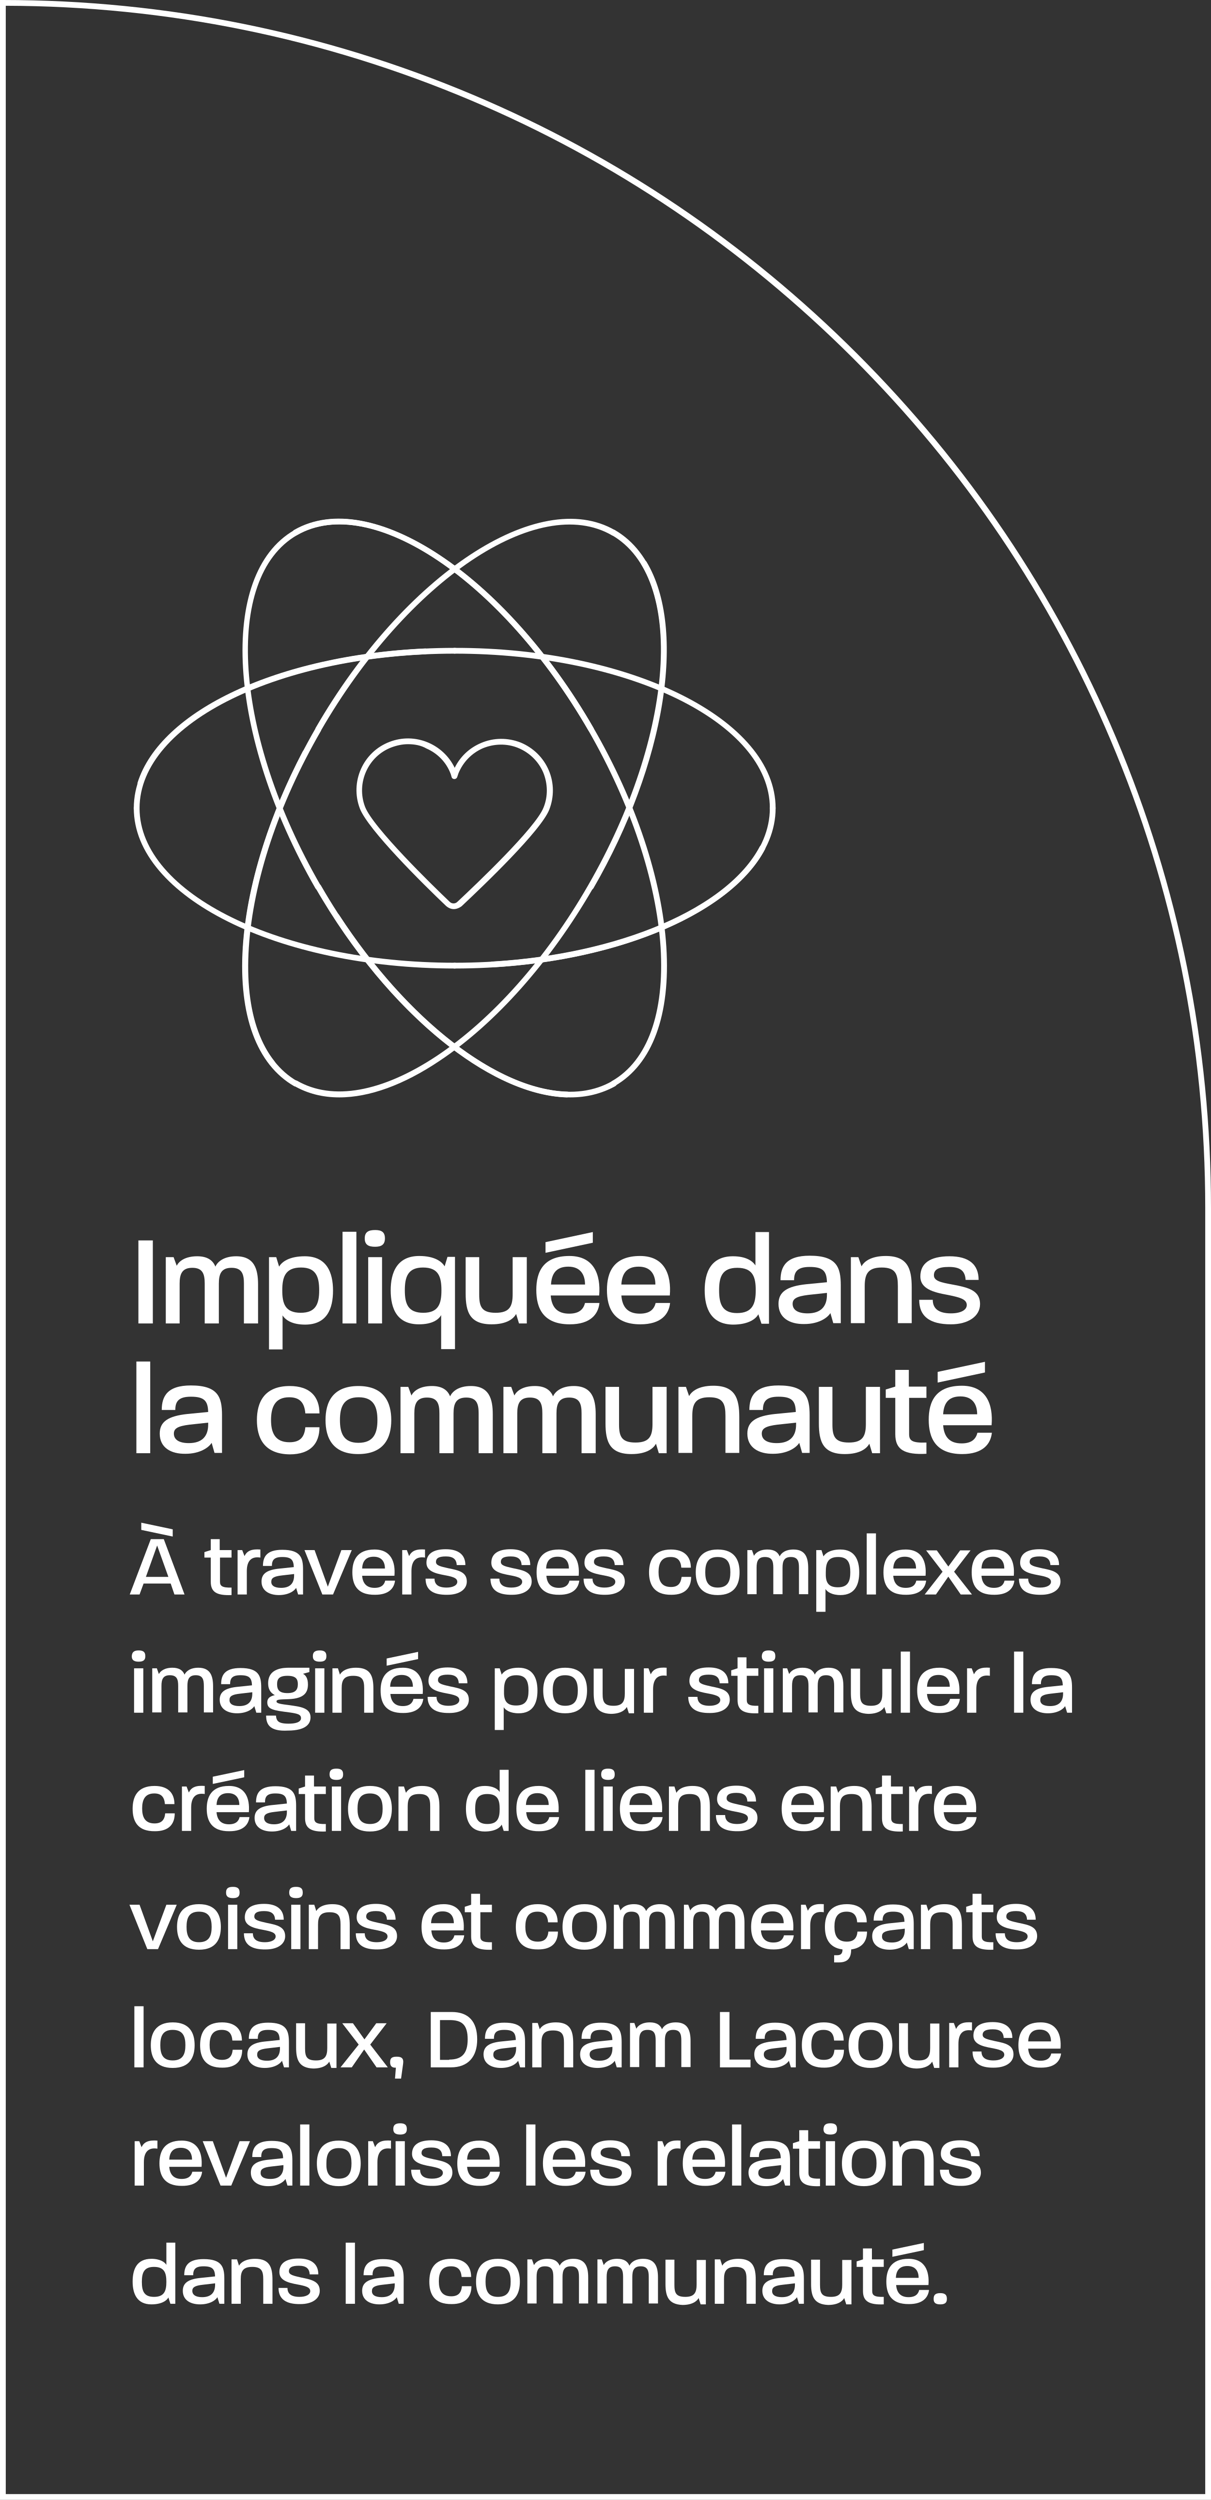 <svg xmlns="http://www.w3.org/2000/svg" xmlns:xlink="http://www.w3.org/1999/xlink" version="1.1" id="Layer_1" x="0px" y="0px" viewBox="0 0 420 867" style="enable-background:new 0 0 420 867;" xml:space="preserve"><rect x="0" y="0" width="420" height="867" fill="#333333" stroke="none"/> <style type="text/css"> .st0{fill:none;} .st1{fill:#FFFFFF;} .st2{enable-background:new ;} .st3{clip-path:url(#SVGID_00000134928288409206365910000008203772718895691399_);} </style> <g transform="translate(-1360 -3731)"> <g transform="translate(1360 3731)"> <g> <path class="st0" d="M0,0L0,0c232,0,420,188,420,420v447l0,0H0l0,0V0L0,0z"></path> </g> <g> <path class="st1" d="M420,867H0V0h1c56.6,0,111.4,11.1,163.1,32.9C214,54,258.8,84.2,297.3,122.7c38.5,38.5,68.7,83.3,89.8,133.2 C408.9,307.6,420,362.4,420,419V867z M2,865h416V419c0-56.3-11-110.9-32.8-162.3c-21-49.7-51.1-94.3-89.4-132.5 S213,55.8,163.3,34.8C112.2,13.2,57.9,2.1,2,2V865z"></path> </g> </g> <g class="st2"> <path class="st1" d="M1408,4161.2h5v28.8h-5V4161.2z"></path> <path class="st1" d="M1417.6,4167h2.6l1.1,3c0.7-1.5,2.8-3.3,7.1-3.3c3.4,0,5.4,1.3,6.3,3.6c0.7-1.6,2.8-3.6,7.2-3.6 c6.3,0,7.6,4.4,7.6,9.8v13.5h-4.9v-13.8c0-3.2-0.6-5.5-4.3-5.5c-3.6,0-4.4,2.2-4.4,5.5v13.8h-4.9v-13.8c0-3.2-0.6-5.5-4.3-5.5 c-3.6,0-4.4,2.2-4.4,5.5v13.8h-4.8V4167z"></path> <path class="st1" d="M1453.2,4167h2.6l1,3.3c0.9-1.6,3.4-3.6,8.9-3.6c7.6,0,9.8,5.6,9.8,11.9s-2.1,11.8-9.7,11.8 c-4.5,0-6.8-1.6-7.8-3.2v11.8h-4.7V4167z M1464.3,4186.3c5.3,0,6.4-3.2,6.4-7.8c0-4.7-1.1-7.9-6.3-7.9c-5.4,0-6.5,3.2-6.5,7.9 C1457.9,4183,1458.8,4186.3,1464.3,4186.3z"></path> <path class="st1" d="M1478.8,4158.2h4.8v31.8h-4.8V4158.2z"></path> <path class="st1" d="M1490.1,4157.6c2.1,0,3.4,0.6,3.4,2.9c0,2.3-1.4,2.9-3.4,2.9c-2.2,0-3.6-0.6-3.6-2.9 C1486.5,4158.2,1487.9,4157.6,1490.1,4157.6z M1487.7,4167h4.8v23h-4.8V4167z"></path> <path class="st1" d="M1505.3,4190.3c-7.6,0-9.8-5.4-9.8-11.8c0-6.3,2.3-11.9,9.9-11.9c5.4,0,7.9,2,8.8,3.6l1-3.3h2.6v32h-4.8 v-11.8C1512.1,4188.7,1509.9,4190.3,1505.3,4190.3z M1506.8,4186.3c5.4,0,6.3-3.3,6.3-7.8c0-4.7-1-7.9-6.4-7.9 c-5.2,0-6.3,3.2-6.3,7.9C1500.4,4183.2,1501.5,4186.3,1506.8,4186.3z"></path> <path class="st1" d="M1521.5,4179.6V4167h4.7v13c0,4.1,0.8,6.3,5.7,6.3c4.9,0,5.9-2.3,5.9-6.5V4167h4.9v23h-2.7l-1-3.3 c-0.9,1.7-3.3,3.6-8.5,3.6C1523,4190.3,1521.5,4186.1,1521.5,4179.6z"></path> <path class="st1" d="M1546,4178.4c0-6.2,2.3-11.8,11.5-11.8c8.5,0,10.9,6.5,10.3,13.7H1551c0.3,4,2.2,6.3,6.4,6.3 c3.8,0,5-1.8,5.5-3.7h5c-0.4,3.9-3.1,7.4-10.3,7.4C1548.3,4190.3,1546,4184.6,1546,4178.4z M1549.2,4161.8l16.4-3.5v3.7l-16.4,3.5 V4161.8z M1562.9,4176.5L1562.9,4176.5c0-3.2-1.4-6.2-5.8-6.2c-4.5,0-5.8,2.8-6,6.2H1562.9z"></path> <path class="st1" d="M1570.5,4178.4c0-6.2,2.3-11.8,11.5-11.8c8.5,0,10.9,6.5,10.3,13.7h-16.8c0.3,4,2.2,6.3,6.4,6.3 c3.8,0,5-1.8,5.5-3.7h5c-0.4,3.9-3.1,7.4-10.3,7.4C1572.8,4190.3,1570.5,4184.6,1570.5,4178.4z M1587.3,4176.5L1587.3,4176.5 c0-3.2-1.4-6.2-5.8-6.2c-4.5,0-5.8,2.8-6,6.2H1587.3z"></path> <path class="st1" d="M1604.4,4178.5c0-6.3,2.2-11.8,9.8-11.8c4.5,0,6.8,1.6,7.8,3.2v-11.6h4.7v31.8h-2.6l-1.1-3.3 c-0.8,1.6-3.4,3.6-8.8,3.6C1606.6,4190.3,1604.4,4184.8,1604.4,4178.5z M1615.6,4186.4c5.4,0,6.5-3.2,6.5-7.9 c0-4.5-0.9-7.8-6.4-7.8c-5.3,0-6.3,3.2-6.3,7.8S1610.4,4186.4,1615.6,4186.4z"></path> <path class="st1" d="M1630,4183.2c0-4.2,3-6.1,9.6-6.8l7.2-0.7c-0.1-3.8-1.3-5.3-6-5.3c-4.3,0-5.4,1.7-5.4,4.6l-4.7,0 c0-4.8,2-8.5,10.1-8.5c9.4,0,10.8,4,10.8,10.3v13.1h-2.6l-1-3.5c-1.1,1.8-4.3,3.8-9,3.8C1633.9,4190.3,1630,4188.1,1630,4183.2z M1640.1,4186.5c4.6,0,6.7-2.4,6.7-6.4v-0.7l-6.5,0.7c-4,0.5-5.4,1.3-5.4,3.1C1634.9,4185.3,1636.7,4186.5,1640.1,4186.5z"></path> <path class="st1" d="M1655.1,4167h2.6l1.1,3.2c0.8-1.6,3.2-3.6,8.4-3.6c7.6,0,9,4.4,9,10.9v12.4h-4.8v-12.8c0-4.1-0.7-6.5-5.6-6.5 s-5.9,2.4-5.9,6.5v12.8h-4.8V4167z"></path> <path class="st1" d="M1678.8,4181.8h4.7c0,3.1,2.1,4.7,6.3,4.7c3.3,0,5.5-1.1,5.5-2.9c0-2.1-2.7-2.7-6.6-3.5 c-5-0.9-9.5-2.1-9.5-6.4c0-4.5,3.3-7,10.1-7c6.7,0,10.1,2.8,10.1,8.2h-4.5c-0.2-3.2-1.9-4.5-5.8-4.5c-3.8,0-5.2,1-5.2,2.9 c0,2,2.6,2.5,6.4,3.2c5.3,1,9.6,1.9,9.6,6.8c0,4.2-4.1,7-10.1,7C1682.4,4190.3,1678.8,4187.5,1678.8,4181.8z"></path> </g> <g class="st2"> <path class="st1" d="M1407.3,4203.2h4.8v31.8h-4.8V4203.2z"></path> <path class="st1" d="M1415.4,4228.2c0-4.2,3-6.1,9.6-6.8l7.2-0.7c-0.1-3.8-1.3-5.3-6-5.3c-4.3,0-5.4,1.7-5.4,4.6l-4.7,0 c0-4.8,2-8.5,10.1-8.5c9.4,0,10.8,4,10.8,10.3v13.1h-2.6l-1-3.5c-1.1,1.8-4.3,3.8-9,3.8 C1419.3,4235.3,1415.4,4233.1,1415.4,4228.2z M1425.5,4231.5c4.6,0,6.7-2.4,6.7-6.4v-0.7l-6.5,0.7c-4,0.5-5.4,1.3-5.4,3.1 C1420.3,4230.3,1422.1,4231.5,1425.5,4231.5z"></path> <path class="st1" d="M1449.1,4223.5c0-6.1,2.5-11.8,11.4-11.8c7,0,10.3,3.7,10.3,9.5h-4.9c-0.3-3.6-1.8-5.6-5.6-5.6 c-4.9,0-6.3,3.4-6.3,7.9c0,4.4,1.4,7.7,6.4,7.7c3.8,0,5.2-1.9,5.5-5.2h4.9c0,5.7-3.2,9.4-10.3,9.4 C1451.5,4235.3,1449.1,4229.6,1449.1,4223.5z"></path> <path class="st1" d="M1472.9,4223.5c0-6.1,2.4-11.8,11.4-11.8c9,0,11.4,5.8,11.4,11.8c0,6.2-2.5,11.8-11.5,11.8 C1475.3,4235.3,1472.9,4229.6,1472.9,4223.5z M1484.3,4231.4c5.4,0,6.6-3.5,6.6-7.9c0-4.3-1.1-7.9-6.5-7.9c-5.4,0-6.5,3.6-6.5,7.9 C1477.9,4227.8,1479,4231.4,1484.3,4231.4z"></path> <path class="st1" d="M1499,4212h2.6l1.1,3c0.7-1.5,2.8-3.3,7.1-3.3c3.4,0,5.4,1.3,6.3,3.6c0.7-1.6,2.8-3.6,7.2-3.6 c6.3,0,7.6,4.4,7.6,9.8v13.5h-4.9v-13.8c0-3.2-0.6-5.5-4.3-5.5c-3.6,0-4.4,2.2-4.4,5.5v13.8h-4.9v-13.8c0-3.2-0.6-5.5-4.3-5.5 c-3.6,0-4.4,2.2-4.4,5.5v13.8h-4.8V4212z"></path> <path class="st1" d="M1534.7,4212h2.6l1.1,3c0.7-1.5,2.8-3.3,7.1-3.3c3.4,0,5.4,1.3,6.3,3.6c0.7-1.6,2.8-3.6,7.2-3.6 c6.3,0,7.6,4.4,7.6,9.8v13.5h-4.9v-13.8c0-3.2-0.6-5.5-4.3-5.5c-3.6,0-4.4,2.2-4.4,5.5v13.8h-4.9v-13.8c0-3.2-0.6-5.5-4.3-5.5 c-3.6,0-4.4,2.2-4.4,5.5v13.8h-4.8V4212z"></path> <path class="st1" d="M1570,4224.6V4212h4.7v13c0,4.1,0.8,6.3,5.7,6.3c4.9,0,5.9-2.3,5.9-6.5V4212h4.9v23h-2.7l-1-3.3 c-0.9,1.7-3.3,3.6-8.5,3.6C1571.5,4235.3,1570,4231.1,1570,4224.6z"></path> <path class="st1" d="M1595.3,4212h2.6l1.1,3.2c0.8-1.6,3.2-3.6,8.4-3.6c7.6,0,9,4.4,9,10.9v12.4h-4.8v-12.8c0-4.1-0.7-6.5-5.6-6.5 c-4.9,0-5.9,2.4-5.9,6.5v12.8h-4.8V4212z"></path> <path class="st1" d="M1619.2,4228.2c0-4.2,3-6.1,9.6-6.8l7.2-0.7c-0.1-3.8-1.3-5.3-6-5.3c-4.3,0-5.4,1.7-5.4,4.6l-4.7,0 c0-4.8,2-8.5,10.1-8.5c9.4,0,10.8,4,10.8,10.3v13.1h-2.6l-1-3.5c-1.1,1.8-4.3,3.8-9,3.8 C1623.2,4235.3,1619.2,4233.1,1619.2,4228.2z M1629.4,4231.5c4.6,0,6.7-2.4,6.7-6.4v-0.7l-6.5,0.7c-4,0.5-5.4,1.3-5.4,3.1 C1624.2,4230.3,1626,4231.5,1629.4,4231.5z"></path> <path class="st1" d="M1644,4224.6V4212h4.7v13c0,4.1,0.8,6.3,5.7,6.3c4.9,0,5.9-2.3,5.9-6.5V4212h4.9v23h-2.7l-1-3.3 c-0.9,1.7-3.3,3.6-8.5,3.6C1645.5,4235.3,1644,4231.1,1644,4224.6z"></path> <path class="st1" d="M1670.5,4228.4v-12.6h-3.3v-2.9l3.3-1v-5.8h4.7v5.8h6.1v3.9h-6v12.6c0,2.2,1,3.1,6,2.9v3.9 C1673.7,4235.6,1670.5,4233.8,1670.5,4228.4z"></path> <path class="st1" d="M1682.1,4223.4c0-6.2,2.3-11.8,11.5-11.8c8.5,0,10.9,6.5,10.3,13.7h-16.8c0.3,4,2.2,6.3,6.4,6.3 c3.8,0,5-1.8,5.5-3.7h5c-0.4,3.9-3.1,7.4-10.3,7.4C1684.4,4235.3,1682.1,4229.6,1682.1,4223.4z M1685.2,4206.8l16.4-3.5v3.7 l-16.4,3.5V4206.8z M1698.9,4221.5L1698.9,4221.5c0-3.2-1.4-6.2-5.8-6.2c-4.5,0-5.8,2.8-6,6.2H1698.9z"></path> </g> <g class="st2"> <path class="st1" d="M1412.3,4264.8h4.5l7.2,19.2h-3.5l-1.3-3.8h-9.4l-1.4,3.8h-3.4L1412.3,4264.8z M1409,4259.1l10.9,2.3v2.5 l-10.9-2.3V4259.1z M1418.4,4277.9l-3.9-10.9l-3.9,10.9H1418.4z"></path> <path class="st1" d="M1433.1,4279.6v-8.4h-2.2v-1.9l2.2-0.7v-3.8h3.1v3.8h4.1v2.6h-4v8.4c0,1.4,0.7,2.1,4,2v2.6 C1435.2,4284.4,1433.1,4283.2,1433.1,4279.6z"></path> <path class="st1" d="M1442.3,4268.6h1.7l0.8,2.1c0.9-2,2.7-2.5,5.5-2.3v2.8c-3.1-0.5-4.7,1.1-4.7,4.7v8.1h-3.2V4268.6z"></path> <path class="st1" d="M1450.7,4279.5c0-2.8,2-4.1,6.4-4.5l4.8-0.5c-0.1-2.5-0.9-3.5-4-3.5c-2.9,0-3.6,1.1-3.6,3.1l-3.1,0 c0-3.2,1.3-5.6,6.7-5.6c6.3,0,7.2,2.7,7.2,6.8v8.7h-1.7l-0.7-2.3c-0.7,1.2-2.8,2.5-6,2.5 C1453.4,4284.2,1450.7,4282.7,1450.7,4279.5z M1457.5,4281.7c3.1,0,4.5-1.6,4.5-4.3v-0.5l-4.3,0.5c-2.7,0.3-3.6,0.9-3.6,2.1 C1454,4280.9,1455.2,4281.7,1457.5,4281.7z"></path> <path class="st1" d="M1465.6,4268.6h3.5l4.6,12.7l4.7-12.7h3.6l-6.5,15.4h-3.7L1465.6,4268.6z"></path> <path class="st1" d="M1482.2,4276.3c0-4.1,1.6-7.9,7.7-7.9c5.7,0,7.3,4.3,6.9,9.1h-11.2c0.2,2.6,1.5,4.2,4.3,4.2 c2.5,0,3.4-1.2,3.7-2.5h3.4c-0.3,2.6-2.1,4.9-6.9,4.9C1483.7,4284.2,1482.2,4280.4,1482.2,4276.3z M1493.5,4275L1493.5,4275 c0-2.2-1-4.1-3.9-4.1c-3,0-3.9,1.9-4,4.1H1493.5z"></path> <path class="st1" d="M1499.4,4268.6h1.7l0.8,2.1c0.9-2,2.7-2.5,5.5-2.3v2.8c-3.1-0.5-4.7,1.1-4.7,4.7v8.1h-3.2V4268.6z"></path> <path class="st1" d="M1507.6,4278.5h3.1c0,2.1,1.4,3.1,4.2,3.1c2.2,0,3.7-0.8,3.7-2c0-1.4-1.8-1.8-4.4-2.3 c-3.3-0.6-6.3-1.4-6.3-4.3c0-3,2.2-4.7,6.7-4.7c4.4,0,6.8,1.9,6.8,5.5h-3c-0.1-2.1-1.3-3-3.8-3c-2.5,0-3.4,0.7-3.4,1.9 c0,1.3,1.7,1.6,4.3,2.2c3.5,0.7,6.4,1.3,6.4,4.6c0,2.8-2.7,4.6-6.7,4.6C1510,4284.2,1507.6,4282.3,1507.6,4278.5z"></path> <path class="st1" d="M1530.1,4278.5h3.1c0,2.1,1.4,3.1,4.2,3.1c2.2,0,3.7-0.8,3.7-2c0-1.4-1.8-1.8-4.4-2.3 c-3.3-0.6-6.3-1.4-6.3-4.3c0-3,2.2-4.7,6.7-4.7c4.4,0,6.8,1.9,6.8,5.5h-3c-0.1-2.1-1.3-3-3.8-3c-2.5,0-3.4,0.7-3.4,1.9 c0,1.3,1.7,1.6,4.3,2.2c3.5,0.7,6.4,1.3,6.4,4.6c0,2.8-2.7,4.6-6.7,4.6C1532.5,4284.2,1530.1,4282.3,1530.1,4278.5z"></path> <path class="st1" d="M1546.1,4276.3c0-4.1,1.6-7.9,7.7-7.9c5.7,0,7.3,4.3,6.9,9.1h-11.2c0.2,2.6,1.5,4.2,4.3,4.2 c2.5,0,3.4-1.2,3.7-2.5h3.4c-0.3,2.6-2.1,4.9-6.9,4.9C1547.6,4284.2,1546.1,4280.4,1546.1,4276.3z M1557.3,4275L1557.3,4275 c0-2.2-1-4.1-3.9-4.1c-3,0-3.9,1.9-4,4.1H1557.3z"></path> <path class="st1" d="M1562.4,4278.5h3.1c0,2.1,1.4,3.1,4.2,3.1c2.2,0,3.7-0.8,3.7-2c0-1.4-1.8-1.8-4.4-2.3 c-3.3-0.6-6.3-1.4-6.3-4.3c0-3,2.2-4.7,6.7-4.7c4.4,0,6.8,1.9,6.8,5.5h-3c-0.1-2.1-1.3-3-3.8-3c-2.5,0-3.4,0.7-3.4,1.9 c0,1.3,1.7,1.6,4.3,2.2c3.5,0.7,6.4,1.3,6.4,4.6c0,2.8-2.7,4.6-6.7,4.6C1564.9,4284.2,1562.4,4282.3,1562.4,4278.5z"></path> <path class="st1" d="M1585.1,4276.3c0-4.1,1.7-7.9,7.6-7.9c4.7,0,6.9,2.5,6.9,6.3h-3.3c-0.2-2.4-1.2-3.7-3.7-3.7 c-3.3,0-4.2,2.3-4.2,5.2c0,2.9,0.9,5.2,4.3,5.2c2.5,0,3.4-1.3,3.7-3.5h3.3c0,3.8-2.1,6.2-6.8,6.2 C1586.7,4284.2,1585.1,4280.4,1585.1,4276.3z"></path> <path class="st1" d="M1601.3,4276.3c0-4,1.6-7.9,7.6-7.9c6,0,7.6,3.8,7.6,7.9c0,4.1-1.6,7.9-7.6,7.9 C1602.9,4284.2,1601.3,4280.4,1601.3,4276.3z M1608.9,4281.6c3.6,0,4.4-2.3,4.4-5.3c0-2.8-0.7-5.3-4.4-5.3c-3.6,0-4.3,2.4-4.3,5.3 C1604.6,4279.2,1605.4,4281.6,1608.9,4281.6z"></path> <path class="st1" d="M1619.1,4268.6h1.7l0.7,2c0.5-1,1.9-2.2,4.7-2.2c2.3,0,3.6,0.9,4.2,2.4c0.5-1.1,1.9-2.4,4.8-2.4 c4.2,0,5.1,2.9,5.1,6.5v9h-3.2v-9.2c0-2.2-0.4-3.7-2.8-3.7c-2.4,0-2.9,1.5-2.9,3.7v9.2h-3.2v-9.2c0-2.2-0.4-3.7-2.9-3.7 c-2.4,0-2.9,1.5-2.9,3.7v9.2h-3.2V4268.6z"></path> <path class="st1" d="M1643.2,4268.6h1.7l0.7,2.2c0.6-1,2.2-2.4,5.9-2.4c5,0,6.5,3.7,6.5,7.9c0,4.2-1.4,7.9-6.5,7.9 c-3,0-4.6-1.1-5.2-2.1v7.9h-3.2V4268.6z M1650.6,4281.5c3.5,0,4.3-2.1,4.3-5.2c0-3.1-0.7-5.3-4.2-5.3c-3.6,0-4.3,2.1-4.3,5.3 C1646.3,4279.4,1646.9,4281.5,1650.6,4281.5z"></path> <path class="st1" d="M1660.6,4262.8h3.2v21.2h-3.2V4262.8z"></path> <path class="st1" d="M1666.4,4276.3c0-4.1,1.6-7.9,7.7-7.9c5.7,0,7.3,4.3,6.9,9.1h-11.2c0.2,2.6,1.5,4.2,4.3,4.2 c2.6,0,3.4-1.2,3.7-2.5h3.4c-0.3,2.6-2.1,4.9-6.9,4.9C1667.9,4284.2,1666.4,4280.4,1666.4,4276.3z M1677.7,4275L1677.7,4275 c0-2.2-1-4.1-3.9-4.1c-3,0-3.9,1.9-4,4.1H1677.7z"></path> <path class="st1" d="M1686.9,4276.1l-5.7-7.4h3.7l4,5.6l4.1-5.6h3.6l-5.7,7.4l6.2,7.9h-3.9l-4.3-6.2l-4.3,6.2h-3.9L1686.9,4276.1z "></path> <path class="st1" d="M1697,4276.3c0-4.1,1.6-7.9,7.7-7.9c5.7,0,7.3,4.3,6.9,9.1h-11.2c0.2,2.6,1.5,4.2,4.3,4.2 c2.5,0,3.4-1.2,3.7-2.5h3.4c-0.3,2.6-2.1,4.9-6.9,4.9C1698.5,4284.2,1697,4280.4,1697,4276.3z M1708.3,4275L1708.3,4275 c0-2.2-1-4.1-3.9-4.1c-3,0-3.9,1.9-4,4.1H1708.3z"></path> <path class="st1" d="M1713.4,4278.5h3.2c0,2.1,1.4,3.1,4.2,3.1c2.2,0,3.7-0.8,3.7-2c0-1.4-1.8-1.8-4.4-2.3 c-3.3-0.6-6.3-1.4-6.3-4.3c0-3,2.2-4.7,6.7-4.7c4.4,0,6.8,1.9,6.8,5.5h-3c-0.1-2.1-1.3-3-3.8-3c-2.5,0-3.4,0.7-3.4,1.9 c0,1.3,1.7,1.6,4.3,2.2c3.5,0.7,6.4,1.3,6.4,4.6c0,2.8-2.7,4.6-6.7,4.6C1715.8,4284.2,1713.4,4282.3,1713.4,4278.5z"></path> </g> <g class="st2"> <path class="st1" d="M1408.1,4303.4c1.4,0,2.3,0.4,2.3,2c0,1.5-0.9,1.9-2.3,1.9c-1.4,0-2.4-0.4-2.4-1.9 C1405.8,4303.8,1406.7,4303.4,1408.1,4303.4z M1406.5,4309.6h3.2v15.4h-3.2V4309.6z"></path> <path class="st1" d="M1412.7,4309.6h1.7l0.7,2c0.5-1,1.9-2.2,4.7-2.2c2.3,0,3.6,0.9,4.2,2.4c0.5-1.1,1.9-2.4,4.8-2.4 c4.2,0,5.1,2.9,5.1,6.5v9h-3.2v-9.2c0-2.2-0.4-3.7-2.8-3.7c-2.4,0-2.9,1.5-2.9,3.7v9.2h-3.2v-9.2c0-2.2-0.4-3.7-2.9-3.7 c-2.4,0-2.9,1.5-2.9,3.7v9.2h-3.2V4309.6z"></path> <path class="st1" d="M1436.2,4320.5c0-2.8,2-4.1,6.4-4.5l4.8-0.5c-0.1-2.5-0.9-3.5-4-3.5c-2.9,0-3.6,1.1-3.6,3.1l-3.1,0 c0-3.2,1.3-5.6,6.7-5.6c6.3,0,7.2,2.7,7.2,6.8v8.7h-1.7l-0.7-2.3c-0.7,1.2-2.8,2.5-6,2.5 C1438.9,4325.2,1436.2,4323.7,1436.2,4320.5z M1443,4322.7c3.1,0,4.5-1.6,4.5-4.3v-0.5l-4.3,0.5c-2.7,0.3-3.6,0.9-3.6,2.1 C1439.5,4321.9,1440.7,4322.7,1443,4322.7z"></path> <path class="st1" d="M1452.3,4326h3.4c0.2,1.8,0.7,2.8,4.4,2.8c3.6,0,4.3-1.1,4.3-1.9c0-1.3-1.2-1.6-4-2c-5.5-0.7-7.7-1-7.7-3.5 c0-1.4,0.9-2.1,2.6-2.5c-1.7-0.9-2.3-2.3-2.3-4.1c0-5.4,5.5-5.4,7.5-5.4h6.8v1.5l-2.2,0.6c0.9,0.5,1.7,1.5,1.7,3.7 c0,2.8-1.3,4.9-6.7,5.1c-3.2,0.1-4.2,0.1-4.2,0.8s1.4,0.9,4.6,1.3c3.3,0.5,7.2,0.8,7.2,4.2c0,2.2-1.5,4.6-7.9,4.6 C1453.9,4331.5,1452.3,4329.4,1452.3,4326z M1459.7,4318.2c2.9,0,3.6-1.3,3.6-3.1c0-1.7-0.6-2.9-3.6-2.9c-3,0-3.6,1.2-3.6,2.9 C1456.1,4316.9,1456.7,4318.2,1459.7,4318.2z"></path> <path class="st1" d="M1470.9,4303.4c1.4,0,2.3,0.4,2.3,2c0,1.5-0.9,1.9-2.3,1.9c-1.4,0-2.4-0.4-2.4-1.9 C1468.5,4303.8,1469.5,4303.4,1470.9,4303.4z M1469.3,4309.6h3.2v15.4h-3.2V4309.6z"></path> <path class="st1" d="M1475.5,4309.6h1.7l0.7,2.2c0.5-1,2.1-2.4,5.6-2.4c5,0,6,2.9,6,7.3v8.3h-3.2v-8.5c0-2.7-0.5-4.3-3.8-4.3 c-3.3,0-4,1.6-4,4.3v8.5h-3.2V4309.6z"></path> <path class="st1" d="M1492,4317.3c0-4.1,1.6-7.9,7.7-7.9c5.7,0,7.3,4.3,6.9,9.1h-11.2c0.2,2.6,1.5,4.2,4.3,4.2 c2.5,0,3.4-1.2,3.7-2.5h3.4c-0.3,2.6-2.1,4.9-6.9,4.9C1493.5,4325.2,1492,4321.4,1492,4317.3z M1494.1,4306.2l10.9-2.3v2.5 l-10.9,2.3V4306.2z M1503.2,4316L1503.2,4316c0-2.2-1-4.1-3.9-4.1c-3,0-3.9,1.9-4,4.1H1503.2z"></path> <path class="st1" d="M1508.3,4319.5h3.1c0,2.1,1.4,3.1,4.2,3.1c2.2,0,3.7-0.8,3.7-2c0-1.4-1.8-1.8-4.4-2.3 c-3.3-0.6-6.3-1.4-6.3-4.3c0-3,2.2-4.7,6.7-4.7c4.4,0,6.8,1.9,6.8,5.5h-3c-0.1-2.1-1.3-3-3.8-3c-2.5,0-3.4,0.7-3.4,1.9 c0,1.3,1.7,1.6,4.3,2.2c3.5,0.7,6.4,1.3,6.4,4.6c0,2.8-2.7,4.6-6.7,4.6C1510.8,4325.2,1508.3,4323.3,1508.3,4319.5z"></path> <path class="st1" d="M1531.6,4309.6h1.7l0.7,2.2c0.6-1,2.2-2.4,5.9-2.4c5,0,6.5,3.7,6.5,7.9c0,4.2-1.4,7.9-6.5,7.9 c-3,0-4.6-1.1-5.2-2.1v7.9h-3.1V4309.6z M1539,4322.5c3.5,0,4.3-2.1,4.3-5.2c0-3.1-0.8-5.3-4.2-5.3c-3.6,0-4.3,2.1-4.3,5.3 C1534.7,4320.4,1535.3,4322.5,1539,4322.5z"></path> <path class="st1" d="M1548.4,4317.3c0-4,1.6-7.9,7.6-7.9c6,0,7.6,3.8,7.6,7.9c0,4.1-1.6,7.9-7.6,7.9 C1550,4325.2,1548.4,4321.4,1548.4,4317.3z M1556,4322.6c3.6,0,4.4-2.3,4.4-5.3c0-2.8-0.7-5.3-4.4-5.3c-3.6,0-4.3,2.4-4.3,5.3 C1551.7,4320.2,1552.5,4322.6,1556,4322.6z"></path> <path class="st1" d="M1565.9,4318.1v-8.4h3.1v8.7c0,2.8,0.5,4.2,3.8,4.2c3.2,0,3.9-1.6,3.9-4.3v-8.5h3.2v15.4h-1.8l-0.7-2.2 c-0.6,1.1-2.2,2.4-5.6,2.4C1566.9,4325.2,1565.9,4322.4,1565.9,4318.1z"></path> <path class="st1" d="M1583.2,4309.6h1.7l0.8,2.1c0.9-2,2.7-2.5,5.5-2.3v2.8c-3.1-0.5-4.7,1.1-4.7,4.7v8.1h-3.2V4309.6z"></path> <path class="st1" d="M1598.7,4319.5h3.2c0,2.1,1.4,3.1,4.2,3.1c2.2,0,3.7-0.8,3.7-2c0-1.4-1.8-1.8-4.4-2.3 c-3.3-0.6-6.3-1.4-6.3-4.3c0-3,2.2-4.7,6.7-4.7c4.4,0,6.8,1.9,6.8,5.5h-3c-0.1-2.1-1.3-3-3.8-3c-2.5,0-3.4,0.7-3.4,1.9 c0,1.3,1.7,1.6,4.3,2.2c3.5,0.7,6.4,1.3,6.4,4.6c0,2.8-2.7,4.6-6.8,4.6C1601.2,4325.2,1598.7,4323.3,1598.7,4319.5z"></path> <path class="st1" d="M1615.8,4320.6v-8.4h-2.2v-1.9l2.2-0.7v-3.8h3.1v3.8h4.1v2.6h-4v8.4c0,1.4,0.7,2.1,4,2v2.6 C1617.9,4325.4,1615.8,4324.2,1615.8,4320.6z"></path> <path class="st1" d="M1626.6,4303.4c1.4,0,2.3,0.4,2.3,2c0,1.5-0.9,1.9-2.3,1.9c-1.4,0-2.4-0.4-2.4-1.9 C1624.3,4303.8,1625.2,4303.4,1626.6,4303.4z M1625,4309.6h3.2v15.4h-3.2V4309.6z"></path> <path class="st1" d="M1631.3,4309.6h1.7l0.7,2c0.5-1,1.9-2.2,4.7-2.2c2.3,0,3.6,0.9,4.2,2.4c0.4-1.1,1.9-2.4,4.8-2.4 c4.2,0,5.1,2.9,5.1,6.5v9h-3.2v-9.2c0-2.2-0.4-3.7-2.8-3.7c-2.4,0-2.9,1.5-2.9,3.7v9.2h-3.2v-9.2c0-2.2-0.4-3.7-2.8-3.7 c-2.4,0-2.9,1.5-2.9,3.7v9.2h-3.2V4309.6z"></path> <path class="st1" d="M1655.1,4318.1v-8.4h3.2v8.7c0,2.8,0.5,4.2,3.8,4.2c3.2,0,3.9-1.6,3.9-4.3v-8.5h3.2v15.4h-1.8l-0.7-2.2 c-0.6,1.1-2.2,2.4-5.6,2.4C1656.1,4325.2,1655.1,4322.4,1655.1,4318.1z"></path> <path class="st1" d="M1672.4,4303.8h3.2v21.2h-3.2V4303.8z"></path> <path class="st1" d="M1678.1,4317.3c0-4.1,1.6-7.9,7.7-7.9c5.7,0,7.3,4.3,6.9,9.1h-11.2c0.2,2.6,1.5,4.2,4.3,4.2 c2.5,0,3.4-1.2,3.7-2.5h3.4c-0.3,2.6-2.1,4.9-6.9,4.9C1679.7,4325.2,1678.1,4321.4,1678.1,4317.3z M1689.4,4316L1689.4,4316 c0-2.2-1-4.1-3.9-4.1c-3,0-3.9,1.9-4,4.1H1689.4z"></path> <path class="st1" d="M1695.3,4309.6h1.7l0.8,2.1c0.9-2,2.7-2.5,5.5-2.3v2.8c-3.1-0.5-4.7,1.1-4.7,4.7v8.1h-3.2V4309.6z"></path> <path class="st1" d="M1711.7,4303.8h3.2v21.2h-3.2V4303.8z"></path> <path class="st1" d="M1717.4,4320.5c0-2.8,2-4.1,6.4-4.5l4.8-0.5c-0.1-2.5-0.9-3.5-4-3.5c-2.8,0-3.6,1.1-3.6,3.1l-3.1,0 c0-3.2,1.3-5.6,6.7-5.6c6.3,0,7.2,2.7,7.2,6.8v8.7h-1.7l-0.7-2.3c-0.7,1.2-2.8,2.5-6,2.5 C1720.1,4325.2,1717.4,4323.7,1717.4,4320.5z M1724.2,4322.7c3.1,0,4.5-1.6,4.5-4.3v-0.5l-4.3,0.5c-2.7,0.3-3.6,0.9-3.6,2.1 C1720.7,4321.9,1721.9,4322.7,1724.2,4322.7z"></path> </g> <g class="st2"> <path class="st1" d="M1406,4358.3c0-4.1,1.6-7.9,7.6-7.9c4.7,0,6.9,2.5,6.9,6.3h-3.3c-0.2-2.4-1.2-3.7-3.7-3.7 c-3.3,0-4.2,2.3-4.2,5.2c0,2.9,0.9,5.2,4.3,5.2c2.5,0,3.5-1.3,3.7-3.5h3.3c0,3.8-2.1,6.2-6.8,6.2 C1407.5,4366.2,1406,4362.4,1406,4358.3z"></path> <path class="st1" d="M1423,4350.6h1.7l0.8,2.1c0.9-2,2.7-2.5,5.5-2.3v2.8c-3.1-0.5-4.7,1.1-4.7,4.7v8.1h-3.2V4350.6z"></path> <path class="st1" d="M1431.7,4358.3c0-4.1,1.6-7.9,7.7-7.9c5.7,0,7.3,4.3,6.9,9.1h-11.2c0.2,2.6,1.5,4.2,4.3,4.2 c2.5,0,3.4-1.2,3.7-2.5h3.4c-0.3,2.6-2.1,4.9-6.9,4.9C1433.3,4366.2,1431.7,4362.4,1431.7,4358.3z M1433.8,4347.2l10.9-2.3v2.5 l-10.9,2.3V4347.2z M1443,4357L1443,4357c0-2.2-1-4.1-3.9-4.1c-3,0-3.9,1.9-4,4.1H1443z"></path> <path class="st1" d="M1448.3,4361.5c0-2.8,2-4.1,6.4-4.5l4.8-0.5c-0.1-2.5-0.9-3.5-4-3.5c-2.9,0-3.6,1.1-3.6,3.1l-3.1,0 c0-3.2,1.3-5.6,6.7-5.6c6.3,0,7.2,2.7,7.2,6.8v8.7h-1.7l-0.7-2.3c-0.7,1.2-2.8,2.5-6,2.5 C1450.9,4366.2,1448.3,4364.7,1448.3,4361.5z M1455,4363.7c3.1,0,4.5-1.6,4.5-4.3v-0.5l-4.3,0.5c-2.7,0.3-3.6,0.9-3.6,2.1 C1451.6,4362.9,1452.8,4363.7,1455,4363.7z"></path> <path class="st1" d="M1465.8,4361.6v-8.4h-2.2v-1.9l2.2-0.7v-3.8h3.1v3.8h4.1v2.6h-4v8.4c0,1.4,0.7,2.1,4,2v2.6 C1468,4366.4,1465.8,4365.2,1465.8,4361.6z"></path> <path class="st1" d="M1476.7,4344.4c1.4,0,2.3,0.4,2.3,2c0,1.5-0.9,1.9-2.3,1.9c-1.4,0-2.4-0.4-2.4-1.9 C1474.3,4344.8,1475.2,4344.4,1476.7,4344.4z M1475.1,4350.6h3.2v15.4h-3.2V4350.6z"></path> <path class="st1" d="M1480.7,4358.3c0-4,1.6-7.9,7.6-7.9c6,0,7.6,3.8,7.6,7.9c0,4.1-1.6,7.9-7.6,7.9 C1482.2,4366.2,1480.7,4362.4,1480.7,4358.3z M1488.3,4363.6c3.6,0,4.4-2.3,4.4-5.3c0-2.8-0.7-5.3-4.4-5.3c-3.6,0-4.3,2.4-4.3,5.3 C1484,4361.2,1484.7,4363.6,1488.3,4363.6z"></path> <path class="st1" d="M1498.4,4350.6h1.7l0.7,2.2c0.5-1,2.1-2.4,5.6-2.4c5,0,6,2.9,6,7.3v8.3h-3.2v-8.5c0-2.7-0.5-4.3-3.8-4.3 c-3.3,0-4,1.6-4,4.3v8.5h-3.2V4350.6z"></path> <path class="st1" d="M1521.6,4358.3c0-4.2,1.4-7.9,6.5-7.9c3,0,4.6,1.1,5.2,2.1v-7.7h3.1v21.2h-1.7l-0.7-2.2 c-0.5,1-2.2,2.4-5.9,2.4C1523.1,4366.2,1521.6,4362.5,1521.6,4358.3z M1529,4363.6c3.6,0,4.3-2.1,4.3-5.2c0-3-0.6-5.2-4.3-5.2 c-3.5,0-4.2,2.1-4.2,5.2S1525.6,4363.6,1529,4363.6z"></path> <path class="st1" d="M1539.1,4358.3c0-4.1,1.6-7.9,7.7-7.9c5.7,0,7.3,4.3,6.9,9.1h-11.2c0.2,2.6,1.5,4.2,4.3,4.2 c2.5,0,3.4-1.2,3.7-2.5h3.4c-0.3,2.6-2.1,4.9-6.9,4.9C1540.6,4366.2,1539.1,4362.4,1539.1,4358.3z M1550.3,4357L1550.3,4357 c0-2.2-1-4.1-3.9-4.1c-3,0-3.9,1.9-4,4.1H1550.3z"></path> <path class="st1" d="M1563,4344.8h3.2v21.2h-3.2V4344.8z"></path> <path class="st1" d="M1570.9,4344.4c1.4,0,2.3,0.4,2.3,2c0,1.5-0.9,1.9-2.3,1.9c-1.4,0-2.4-0.4-2.4-1.9 C1568.5,4344.8,1569.5,4344.4,1570.9,4344.4z M1569.3,4350.6h3.2v15.4h-3.2V4350.6z"></path> <path class="st1" d="M1575,4358.3c0-4.1,1.6-7.9,7.7-7.9c5.7,0,7.3,4.3,6.9,9.1h-11.2c0.2,2.6,1.5,4.2,4.3,4.2 c2.5,0,3.4-1.2,3.7-2.5h3.4c-0.3,2.6-2.1,4.9-6.9,4.9C1576.5,4366.2,1575,4362.4,1575,4358.3z M1586.2,4357L1586.2,4357 c0-2.2-1-4.1-3.9-4.1c-3,0-3.9,1.9-4,4.1H1586.2z"></path> <path class="st1" d="M1592.2,4350.6h1.7l0.7,2.2c0.5-1,2.1-2.4,5.6-2.4c5,0,6,2.9,6,7.3v8.3h-3.2v-8.5c0-2.7-0.5-4.3-3.8-4.3 s-4,1.6-4,4.3v8.5h-3.2V4350.6z"></path> <path class="st1" d="M1608.3,4360.5h3.2c0,2.1,1.4,3.1,4.2,3.1c2.2,0,3.7-0.8,3.7-2c0-1.4-1.8-1.8-4.4-2.3 c-3.3-0.6-6.3-1.4-6.3-4.3c0-3,2.2-4.7,6.7-4.7c4.4,0,6.8,1.9,6.8,5.5h-3c-0.1-2.1-1.3-3-3.8-3c-2.5,0-3.4,0.7-3.4,1.9 c0,1.3,1.7,1.6,4.3,2.2c3.5,0.7,6.4,1.3,6.4,4.6c0,2.8-2.7,4.6-6.7,4.6C1610.8,4366.2,1608.3,4364.3,1608.3,4360.5z"></path> <path class="st1" d="M1631.1,4358.3c0-4.1,1.6-7.9,7.7-7.9c5.7,0,7.3,4.3,6.9,9.1h-11.2c0.2,2.6,1.5,4.2,4.3,4.2 c2.5,0,3.4-1.2,3.7-2.5h3.4c-0.3,2.6-2.1,4.9-6.9,4.9C1632.6,4366.2,1631.1,4362.4,1631.1,4358.3z M1642.3,4357L1642.3,4357 c0-2.2-1-4.1-3.9-4.1c-3,0-3.9,1.9-4,4.1H1642.3z"></path> <path class="st1" d="M1648.3,4350.6h1.7l0.7,2.2c0.5-1,2.1-2.4,5.6-2.4c5,0,6,2.9,6,7.3v8.3h-3.2v-8.5c0-2.7-0.5-4.3-3.8-4.3 c-3.3,0-4,1.6-4,4.3v8.5h-3.2V4350.6z"></path> <path class="st1" d="M1665.9,4361.6v-8.4h-2.2v-1.9l2.2-0.7v-3.8h3.1v3.8h4.1v2.6h-4v8.4c0,1.4,0.7,2.1,4,2v2.6 C1668,4366.4,1665.9,4365.2,1665.9,4361.6z"></path> <path class="st1" d="M1675.2,4350.6h1.7l0.8,2.1c0.9-2,2.7-2.5,5.5-2.3v2.8c-3.1-0.5-4.7,1.1-4.7,4.7v8.1h-3.2V4350.6z"></path> <path class="st1" d="M1683.9,4358.3c0-4.1,1.6-7.9,7.7-7.9c5.7,0,7.3,4.3,6.9,9.1h-11.2c0.2,2.6,1.5,4.2,4.3,4.2 c2.5,0,3.4-1.2,3.7-2.5h3.4c-0.3,2.6-2.1,4.9-6.9,4.9C1685.5,4366.2,1683.9,4362.4,1683.9,4358.3z M1695.2,4357L1695.2,4357 c0-2.2-1-4.1-3.9-4.1c-3,0-3.9,1.9-4,4.1H1695.2z"></path> </g> <g class="st2"> <path class="st1" d="M1404.9,4391.6h3.5l4.6,12.7l4.7-12.7h3.6l-6.5,15.4h-3.7L1404.9,4391.6z"></path> <path class="st1" d="M1421.4,4399.3c0-4,1.6-7.9,7.6-7.9c6,0,7.6,3.8,7.6,7.9c0,4.1-1.6,7.9-7.6,7.9 C1423,4407.2,1421.4,4403.4,1421.4,4399.3z M1429,4404.6c3.6,0,4.4-2.3,4.4-5.3c0-2.8-0.7-5.3-4.4-5.3c-3.6,0-4.3,2.4-4.3,5.3 C1424.7,4402.2,1425.5,4404.6,1429,4404.6z"></path> <path class="st1" d="M1440.8,4385.4c1.4,0,2.3,0.4,2.3,2c0,1.5-0.9,1.9-2.3,1.9c-1.4,0-2.4-0.4-2.4-1.9 C1438.4,4385.8,1439.3,4385.4,1440.8,4385.4z M1439.1,4391.6h3.2v15.4h-3.2V4391.6z"></path> <path class="st1" d="M1444.6,4401.5h3.1c0,2.1,1.4,3.1,4.2,3.1c2.2,0,3.7-0.8,3.7-2c0-1.4-1.8-1.8-4.4-2.3 c-3.3-0.6-6.3-1.4-6.3-4.3c0-3,2.2-4.7,6.7-4.7c4.4,0,6.8,1.9,6.8,5.5h-3c-0.1-2.1-1.3-3-3.8-3c-2.5,0-3.4,0.7-3.4,1.9 c0,1.3,1.7,1.6,4.3,2.2c3.5,0.7,6.4,1.3,6.4,4.6c0,2.8-2.7,4.6-6.7,4.6C1447,4407.2,1444.6,4405.3,1444.6,4401.5z"></path> <path class="st1" d="M1462.7,4385.4c1.4,0,2.3,0.4,2.3,2c0,1.5-0.9,1.9-2.3,1.9c-1.4,0-2.4-0.4-2.4-1.9 C1460.3,4385.8,1461.2,4385.4,1462.7,4385.4z M1461,4391.6h3.2v15.4h-3.2V4391.6z"></path> <path class="st1" d="M1467.3,4391.6h1.7l0.7,2.2c0.5-1,2.1-2.4,5.6-2.4c5,0,6,2.9,6,7.3v8.3h-3.2v-8.5c0-2.7-0.5-4.3-3.8-4.3 c-3.3,0-4,1.6-4,4.3v8.5h-3.2V4391.6z"></path> <path class="st1" d="M1483.4,4401.5h3.1c0,2.1,1.4,3.1,4.2,3.1c2.2,0,3.7-0.8,3.7-2c0-1.4-1.8-1.8-4.4-2.3 c-3.3-0.6-6.3-1.4-6.3-4.3c0-3,2.2-4.7,6.7-4.7c4.4,0,6.8,1.9,6.8,5.5h-3c-0.1-2.1-1.3-3-3.8-3c-2.5,0-3.4,0.7-3.4,1.9 c0,1.3,1.7,1.6,4.3,2.2c3.5,0.7,6.4,1.3,6.4,4.6c0,2.8-2.7,4.6-6.7,4.6C1485.9,4407.2,1483.4,4405.3,1483.4,4401.5z"></path> <path class="st1" d="M1506.2,4399.3c0-4.1,1.6-7.9,7.7-7.9c5.7,0,7.3,4.3,6.9,9.1h-11.2c0.2,2.6,1.5,4.2,4.3,4.2 c2.5,0,3.4-1.2,3.7-2.5h3.4c-0.3,2.6-2.1,4.9-6.9,4.9C1507.7,4407.2,1506.2,4403.4,1506.2,4399.3z M1517.4,4398L1517.4,4398 c0-2.2-1-4.1-3.9-4.1c-3,0-3.9,1.9-4,4.1H1517.4z"></path> <path class="st1" d="M1523.4,4402.6v-8.4h-2.2v-1.9l2.2-0.7v-3.8h3.1v3.8h4.1v2.6h-4v8.4c0,1.4,0.7,2.1,4,2v2.6 C1525.6,4407.4,1523.4,4406.2,1523.4,4402.6z"></path> <path class="st1" d="M1538.9,4399.3c0-4.1,1.6-7.9,7.6-7.9c4.7,0,6.9,2.5,6.9,6.3h-3.3c-0.2-2.4-1.2-3.7-3.7-3.7 c-3.3,0-4.2,2.3-4.2,5.2c0,2.9,0.9,5.2,4.3,5.2c2.5,0,3.5-1.3,3.7-3.5h3.3c0,3.8-2.1,6.2-6.8,6.2 C1540.4,4407.2,1538.9,4403.4,1538.9,4399.3z"></path> <path class="st1" d="M1555.1,4399.3c0-4,1.6-7.9,7.6-7.9c6,0,7.6,3.8,7.6,7.9c0,4.1-1.6,7.9-7.6,7.9 C1556.6,4407.2,1555.1,4403.4,1555.1,4399.3z M1562.7,4404.6c3.6,0,4.4-2.3,4.4-5.3c0-2.8-0.7-5.3-4.4-5.3c-3.6,0-4.3,2.4-4.3,5.3 C1558.4,4402.2,1559.1,4404.6,1562.7,4404.6z"></path> <path class="st1" d="M1572.8,4391.6h1.7l0.7,2c0.5-1,1.9-2.2,4.7-2.2c2.3,0,3.6,0.9,4.2,2.4c0.5-1.1,1.9-2.4,4.8-2.4 c4.2,0,5.1,2.9,5.1,6.5v9h-3.2v-9.2c0-2.2-0.4-3.7-2.8-3.7c-2.4,0-2.9,1.5-2.9,3.7v9.2h-3.2v-9.2c0-2.2-0.4-3.7-2.9-3.7 c-2.4,0-2.9,1.5-2.9,3.7v9.2h-3.2V4391.6z"></path> <path class="st1" d="M1597,4391.6h1.7l0.7,2c0.5-1,1.9-2.2,4.7-2.2c2.3,0,3.6,0.9,4.2,2.4c0.4-1.1,1.9-2.4,4.8-2.4 c4.2,0,5.1,2.9,5.1,6.5v9h-3.2v-9.2c0-2.2-0.4-3.7-2.8-3.7c-2.4,0-2.9,1.5-2.9,3.7v9.2h-3.2v-9.2c0-2.2-0.4-3.7-2.8-3.7 c-2.4,0-2.9,1.5-2.9,3.7v9.2h-3.2V4391.6z"></path> <path class="st1" d="M1620.5,4399.3c0-4.1,1.6-7.9,7.7-7.9c5.7,0,7.3,4.3,6.9,9.1h-11.2c0.2,2.6,1.5,4.2,4.3,4.2 c2.5,0,3.4-1.2,3.7-2.5h3.4c-0.3,2.6-2.1,4.9-6.9,4.9C1622.1,4407.2,1620.5,4403.4,1620.5,4399.3z M1631.8,4398L1631.8,4398 c0-2.2-1-4.1-3.9-4.1c-3,0-3.9,1.9-4,4.1H1631.8z"></path> <path class="st1" d="M1637.7,4391.6h1.7l0.8,2.1c0.9-2,2.7-2.5,5.5-2.3v2.8c-3.2-0.5-4.7,1.1-4.7,4.7v8.1h-3.2V4391.6z"></path> <path class="st1" d="M1649.2,4409.1h1.2c1.4,0,1.8-0.8,1.8-2c-4.8-0.6-6.1-4.1-6.1-7.8c0-4.1,1.7-7.9,7.6-7.9 c4.7,0,6.9,2.5,6.9,6.3h-3.3c-0.2-2.4-1.2-3.7-3.7-3.7c-3.3,0-4.2,2.3-4.2,5.2c0,2.9,0.9,5.2,4.3,5.2c2.5,0,3.5-1.3,3.7-3.5h3.3 c0,3.4-1.7,5.7-5.5,6.2c0,3.6-1.8,4.5-4.3,4.5h-1.6V4409.1z"></path> <path class="st1" d="M1662.5,4402.5c0-2.8,2-4.1,6.4-4.5l4.8-0.5c-0.1-2.5-0.9-3.5-4-3.5c-2.8,0-3.6,1.1-3.6,3.1l-3.1,0 c0-3.2,1.3-5.6,6.7-5.6c6.3,0,7.2,2.7,7.2,6.8v8.7h-1.7l-0.7-2.3c-0.7,1.2-2.8,2.5-6,2.5 C1665.2,4407.2,1662.5,4405.7,1662.5,4402.5z M1669.3,4404.7c3.1,0,4.5-1.6,4.5-4.3v-0.5l-4.3,0.5c-2.7,0.3-3.6,0.9-3.6,2.1 C1665.8,4403.9,1667,4404.7,1669.3,4404.7z"></path> <path class="st1" d="M1679.6,4391.6h1.7l0.7,2.2c0.5-1,2.1-2.4,5.6-2.4c5,0,6,2.9,6,7.3v8.3h-3.2v-8.5c0-2.7-0.5-4.3-3.8-4.3 c-3.3,0-4,1.6-4,4.3v8.5h-3.2V4391.6z"></path> <path class="st1" d="M1697.3,4402.6v-8.4h-2.2v-1.9l2.2-0.7v-3.8h3.1v3.8h4.1v2.6h-4v8.4c0,1.4,0.7,2.1,4,2v2.6 C1699.4,4407.4,1697.3,4406.2,1697.3,4402.6z"></path> <path class="st1" d="M1705.3,4401.5h3.2c0,2.1,1.4,3.1,4.2,3.1c2.2,0,3.7-0.8,3.7-2c0-1.4-1.8-1.8-4.4-2.3 c-3.3-0.6-6.3-1.4-6.3-4.3c0-3,2.2-4.7,6.7-4.7c4.4,0,6.8,1.9,6.8,5.5h-3c-0.1-2.1-1.3-3-3.8-3c-2.5,0-3.4,0.7-3.4,1.9 c0,1.3,1.7,1.6,4.3,2.2c3.5,0.7,6.4,1.3,6.4,4.6c0,2.8-2.7,4.6-6.8,4.6C1707.8,4407.2,1705.3,4405.3,1705.3,4401.5z"></path> </g> <g class="st2"> <path class="st1" d="M1406.6,4426.8h3.2v21.2h-3.2V4426.8z"></path> <path class="st1" d="M1412.3,4440.3c0-4,1.6-7.9,7.6-7.9c6,0,7.6,3.8,7.6,7.9c0,4.1-1.6,7.9-7.6,7.9 C1413.9,4448.2,1412.3,4444.4,1412.3,4440.3z M1419.9,4445.6c3.6,0,4.4-2.3,4.4-5.3c0-2.8-0.7-5.3-4.4-5.3c-3.6,0-4.3,2.4-4.3,5.3 C1415.6,4443.2,1416.3,4445.6,1419.9,4445.6z"></path> <path class="st1" d="M1429.4,4440.3c0-4.1,1.6-7.9,7.6-7.9c4.7,0,6.9,2.5,6.9,6.3h-3.3c-0.2-2.4-1.2-3.7-3.7-3.7 c-3.3,0-4.2,2.3-4.2,5.2c0,2.9,0.9,5.2,4.3,5.2c2.5,0,3.5-1.3,3.7-3.5h3.3c0,3.8-2.1,6.2-6.8,6.2 C1431,4448.2,1429.4,4444.4,1429.4,4440.3z"></path> <path class="st1" d="M1445.8,4443.5c0-2.8,2-4.1,6.4-4.5l4.8-0.5c-0.1-2.5-0.9-3.5-4-3.5c-2.9,0-3.6,1.1-3.6,3.1l-3.1,0 c0-3.2,1.3-5.6,6.7-5.6c6.3,0,7.2,2.7,7.2,6.8v8.7h-1.7l-0.7-2.3c-0.7,1.2-2.8,2.5-6,2.5 C1448.5,4448.2,1445.8,4446.7,1445.8,4443.5z M1452.6,4445.7c3.1,0,4.5-1.6,4.5-4.3v-0.5l-4.3,0.5c-2.7,0.3-3.6,0.9-3.6,2.1 C1449.1,4444.9,1450.3,4445.7,1452.6,4445.7z"></path> <path class="st1" d="M1462.7,4441.1v-8.4h3.1v8.7c0,2.8,0.5,4.2,3.8,4.2c3.2,0,3.9-1.6,3.9-4.3v-8.5h3.2v15.4h-1.8l-0.7-2.2 c-0.6,1.1-2.2,2.4-5.6,2.4C1463.7,4448.2,1462.7,4445.4,1462.7,4441.1z"></path> <path class="st1" d="M1484.4,4440.1l-5.7-7.4h3.7l4,5.6l4.1-5.6h3.6l-5.7,7.4l6.1,7.9h-3.9l-4.3-6.2l-4.3,6.2h-3.9L1484.4,4440.1z "></path> <path class="st1" d="M1495.3,4446.2c0-1.6,0.9-1.9,2.3-1.9c1.6,0,2.5,0.5,2.2,2.5l-0.7,5.1h-2.1l0.3-3.8 C1496,4448.2,1495.3,4447.6,1495.3,4446.2z"></path> <path class="st1" d="M1509.4,4428.8h7.3c5.8,0,8.8,3.3,8.8,9.5c0,6.1-3.2,9.7-9.1,9.7h-7V4428.8z M1515.8,4445.3 c4.2,0,6.4-1.9,6.4-7c0-5.2-2.1-6.7-6.3-6.7h-3.3v13.8H1515.8z"></path> <path class="st1" d="M1527.7,4443.5c0-2.8,2-4.1,6.4-4.5l4.8-0.5c-0.1-2.5-0.9-3.5-4-3.5c-2.9,0-3.6,1.1-3.6,3.1l-3.1,0 c0-3.2,1.3-5.6,6.7-5.6c6.3,0,7.2,2.7,7.2,6.8v8.7h-1.7l-0.7-2.3c-0.7,1.2-2.8,2.5-6,2.5 C1530.4,4448.2,1527.7,4446.7,1527.7,4443.5z M1534.5,4445.7c3.1,0,4.5-1.6,4.5-4.3v-0.5l-4.3,0.5c-2.7,0.3-3.6,0.9-3.6,2.1 C1531,4444.9,1532.2,4445.7,1534.5,4445.7z"></path> <path class="st1" d="M1544.8,4432.6h1.7l0.7,2.2c0.5-1,2.1-2.4,5.6-2.4c5,0,6,2.9,6,7.3v8.3h-3.2v-8.5c0-2.7-0.5-4.3-3.8-4.3 c-3.3,0-4,1.6-4,4.3v8.5h-3.2V4432.6z"></path> <path class="st1" d="M1561.2,4443.5c0-2.8,2-4.1,6.4-4.5l4.8-0.5c-0.1-2.5-0.9-3.5-4-3.5c-2.9,0-3.6,1.1-3.6,3.1l-3.1,0 c0-3.2,1.3-5.6,6.7-5.6c6.3,0,7.2,2.7,7.2,6.8v8.7h-1.7l-0.7-2.3c-0.7,1.2-2.8,2.5-6,2.5 C1563.8,4448.2,1561.2,4446.7,1561.2,4443.5z M1567.9,4445.7c3.1,0,4.5-1.6,4.5-4.3v-0.5l-4.3,0.5c-2.7,0.3-3.6,0.9-3.6,2.1 C1564.5,4444.9,1565.7,4445.7,1567.9,4445.7z"></path> <path class="st1" d="M1578.3,4432.6h1.7l0.7,2c0.5-1,1.9-2.2,4.7-2.2c2.3,0,3.6,0.9,4.2,2.4c0.5-1.1,1.9-2.4,4.8-2.4 c4.2,0,5.1,2.9,5.1,6.5v9h-3.2v-9.2c0-2.2-0.4-3.7-2.8-3.7c-2.4,0-2.9,1.5-2.9,3.7v9.2h-3.2v-9.2c0-2.2-0.4-3.7-2.8-3.7 c-2.4,0-2.9,1.5-2.9,3.7v9.2h-3.2V4432.6z"></path> <path class="st1" d="M1609.7,4428.8h3.3v16.5h7.3v2.7h-10.6V4428.8z"></path> <path class="st1" d="M1621.6,4443.5c0-2.8,2-4.1,6.4-4.5l4.8-0.5c-0.1-2.5-0.9-3.5-4-3.5c-2.8,0-3.6,1.1-3.6,3.1l-3.1,0 c0-3.2,1.3-5.6,6.7-5.6c6.3,0,7.2,2.7,7.2,6.8v8.7h-1.7l-0.7-2.3c-0.7,1.2-2.8,2.5-6,2.5 C1624.2,4448.2,1621.6,4446.7,1621.6,4443.5z M1628.3,4445.7c3.1,0,4.5-1.6,4.5-4.3v-0.5l-4.3,0.5c-2.7,0.3-3.6,0.9-3.6,2.1 C1624.9,4444.9,1626.1,4445.7,1628.3,4445.7z"></path> <path class="st1" d="M1638.1,4440.3c0-4.1,1.6-7.9,7.6-7.9c4.7,0,6.9,2.5,6.9,6.3h-3.3c-0.2-2.4-1.2-3.7-3.7-3.7 c-3.3,0-4.2,2.3-4.2,5.2c0,2.9,0.9,5.2,4.3,5.2c2.6,0,3.5-1.3,3.7-3.5h3.3c0,3.8-2.1,6.2-6.8,6.2 C1639.7,4448.2,1638.1,4444.4,1638.1,4440.3z"></path> <path class="st1" d="M1654.3,4440.3c0-4,1.6-7.9,7.6-7.9c6,0,7.6,3.8,7.6,7.9c0,4.1-1.7,7.9-7.6,7.9 C1655.9,4448.2,1654.3,4444.4,1654.3,4440.3z M1661.9,4445.6c3.6,0,4.4-2.3,4.4-5.3c0-2.8-0.7-5.3-4.3-5.3c-3.6,0-4.3,2.4-4.3,5.3 C1657.6,4443.2,1658.4,4445.6,1661.9,4445.6z"></path> <path class="st1" d="M1671.8,4441.1v-8.4h3.1v8.7c0,2.8,0.5,4.2,3.8,4.2c3.2,0,3.9-1.6,3.9-4.3v-8.5h3.2v15.4h-1.8l-0.7-2.2 c-0.6,1.1-2.2,2.4-5.6,2.4C1672.8,4448.2,1671.8,4445.4,1671.8,4441.1z"></path> <path class="st1" d="M1689.1,4432.6h1.7l0.8,2.1c0.9-2,2.7-2.5,5.5-2.3v2.8c-3.2-0.5-4.7,1.1-4.7,4.7v8.1h-3.2V4432.6z"></path> <path class="st1" d="M1697.3,4442.5h3.1c0,2.1,1.4,3.1,4.2,3.1c2.2,0,3.7-0.8,3.7-2c0-1.4-1.8-1.8-4.4-2.3 c-3.3-0.6-6.3-1.4-6.3-4.3c0-3,2.2-4.7,6.7-4.7c4.4,0,6.8,1.9,6.8,5.5h-3c-0.1-2.1-1.3-3-3.8-3c-2.5,0-3.5,0.7-3.5,1.9 c0,1.3,1.7,1.6,4.3,2.2c3.5,0.7,6.4,1.3,6.4,4.6c0,2.8-2.7,4.6-6.8,4.6C1699.7,4448.2,1697.3,4446.3,1697.3,4442.5z"></path> <path class="st1" d="M1713.2,4440.3c0-4.1,1.6-7.9,7.7-7.9c5.7,0,7.3,4.3,6.9,9.1h-11.2c0.2,2.6,1.5,4.2,4.3,4.2 c2.5,0,3.4-1.2,3.7-2.5h3.4c-0.3,2.6-2.1,4.9-6.9,4.9C1714.8,4448.2,1713.2,4444.4,1713.2,4440.3z M1724.5,4439L1724.5,4439 c0-2.2-1-4.1-3.9-4.1c-3,0-3.9,1.9-4,4.1H1724.5z"></path> </g> <g class="st2"> <path class="st1" d="M1406.6,4473.6h1.7l0.8,2.1c0.9-2,2.7-2.5,5.5-2.3v2.8c-3.1-0.5-4.7,1.1-4.7,4.7v8.1h-3.2V4473.6z"></path> <path class="st1" d="M1415.3,4481.3c0-4.1,1.6-7.9,7.7-7.9c5.7,0,7.3,4.3,6.9,9.1h-11.2c0.2,2.6,1.5,4.2,4.3,4.2 c2.5,0,3.4-1.2,3.7-2.5h3.4c-0.3,2.6-2.1,4.9-6.9,4.9C1416.9,4489.2,1415.3,4485.4,1415.3,4481.3z M1426.6,4480L1426.6,4480 c0-2.2-1-4.1-3.9-4.1c-3,0-3.9,1.9-4,4.1H1426.6z"></path> <path class="st1" d="M1430.3,4473.6h3.5l4.6,12.7l4.7-12.7h3.6l-6.5,15.4h-3.7L1430.3,4473.6z"></path> <path class="st1" d="M1447,4484.5c0-2.8,2-4.1,6.4-4.5l4.8-0.5c-0.1-2.5-0.9-3.5-4-3.5c-2.9,0-3.6,1.1-3.6,3.1l-3.1,0 c0-3.2,1.3-5.6,6.7-5.6c6.3,0,7.2,2.7,7.2,6.8v8.7h-1.7l-0.7-2.3c-0.7,1.2-2.8,2.5-6,2.5C1449.7,4489.2,1447,4487.7,1447,4484.5z M1453.8,4486.7c3.1,0,4.5-1.6,4.5-4.3v-0.5l-4.3,0.5c-2.7,0.3-3.6,0.9-3.6,2.1C1450.3,4485.9,1451.5,4486.7,1453.8,4486.7z"></path> <path class="st1" d="M1464.1,4467.8h3.2v21.2h-3.2V4467.8z"></path> <path class="st1" d="M1469.9,4481.3c0-4,1.6-7.9,7.6-7.9c6,0,7.6,3.8,7.6,7.9c0,4.1-1.6,7.9-7.6,7.9 C1471.4,4489.2,1469.9,4485.4,1469.9,4481.3z M1477.5,4486.6c3.6,0,4.4-2.3,4.4-5.3c0-2.8-0.7-5.3-4.4-5.3c-3.6,0-4.3,2.4-4.3,5.3 C1473.1,4484.2,1473.9,4486.6,1477.5,4486.6z"></path> <path class="st1" d="M1487.6,4473.6h1.7l0.8,2.1c0.9-2,2.7-2.5,5.5-2.3v2.8c-3.1-0.5-4.7,1.1-4.7,4.7v8.1h-3.2V4473.6z"></path> <path class="st1" d="M1498.8,4467.4c1.4,0,2.3,0.4,2.3,2c0,1.5-0.9,1.9-2.3,1.9c-1.4,0-2.4-0.4-2.4-1.9 C1496.4,4467.8,1497.4,4467.4,1498.8,4467.4z M1497.2,4473.6h3.2v15.4h-3.2V4473.6z"></path> <path class="st1" d="M1502.6,4483.5h3.1c0,2.1,1.4,3.1,4.2,3.1c2.2,0,3.7-0.8,3.7-2c0-1.4-1.8-1.8-4.4-2.3 c-3.3-0.6-6.3-1.4-6.3-4.3c0-3,2.2-4.7,6.7-4.7c4.4,0,6.8,1.9,6.8,5.5h-3c-0.1-2.1-1.3-3-3.8-3c-2.5,0-3.4,0.7-3.4,1.9 c0,1.3,1.7,1.6,4.3,2.2c3.5,0.7,6.4,1.3,6.4,4.6c0,2.8-2.7,4.6-6.7,4.6C1505,4489.2,1502.6,4487.3,1502.6,4483.5z"></path> <path class="st1" d="M1518.6,4481.3c0-4.1,1.6-7.9,7.7-7.9c5.7,0,7.3,4.3,6.9,9.1h-11.2c0.2,2.6,1.5,4.2,4.3,4.2 c2.5,0,3.4-1.2,3.7-2.5h3.4c-0.3,2.6-2.1,4.9-6.9,4.9C1520.1,4489.2,1518.6,4485.4,1518.6,4481.3z M1529.9,4480L1529.9,4480 c0-2.2-1-4.1-3.9-4.1c-3,0-3.9,1.9-4,4.1H1529.9z"></path> <path class="st1" d="M1542.5,4467.8h3.2v21.2h-3.2V4467.8z"></path> <path class="st1" d="M1548.3,4481.3c0-4.1,1.6-7.9,7.7-7.9c5.7,0,7.3,4.3,6.9,9.1h-11.2c0.2,2.6,1.5,4.2,4.3,4.2 c2.5,0,3.4-1.2,3.7-2.5h3.4c-0.3,2.6-2.1,4.9-6.9,4.9C1549.9,4489.2,1548.3,4485.4,1548.3,4481.3z M1559.6,4480L1559.6,4480 c0-2.2-1-4.1-3.9-4.1c-3,0-3.9,1.9-4,4.1H1559.6z"></path> <path class="st1" d="M1564.7,4483.5h3.1c0,2.1,1.4,3.1,4.2,3.1c2.2,0,3.7-0.8,3.7-2c0-1.4-1.8-1.8-4.4-2.3 c-3.3-0.6-6.3-1.4-6.3-4.3c0-3,2.2-4.7,6.7-4.7c4.4,0,6.8,1.9,6.8,5.5h-3c-0.1-2.1-1.3-3-3.8-3c-2.5,0-3.4,0.7-3.4,1.9 c0,1.3,1.7,1.6,4.3,2.2c3.5,0.7,6.4,1.3,6.4,4.6c0,2.8-2.7,4.6-6.7,4.6C1567.1,4489.2,1564.7,4487.3,1564.7,4483.5z"></path> <path class="st1" d="M1588,4473.6h1.7l0.8,2.1c0.9-2,2.7-2.5,5.5-2.3v2.8c-3.2-0.5-4.7,1.1-4.7,4.7v8.1h-3.2V4473.6z"></path> <path class="st1" d="M1596.8,4481.3c0-4.1,1.6-7.9,7.7-7.9c5.7,0,7.3,4.3,6.9,9.1h-11.2c0.2,2.6,1.5,4.2,4.3,4.2 c2.5,0,3.4-1.2,3.7-2.5h3.4c-0.3,2.6-2.1,4.9-6.9,4.9C1598.3,4489.2,1596.8,4485.4,1596.8,4481.3z M1608,4480L1608,4480 c0-2.2-1-4.1-3.9-4.1c-3,0-3.9,1.9-4,4.1H1608z"></path> <path class="st1" d="M1613.9,4467.8h3.2v21.2h-3.2V4467.8z"></path> <path class="st1" d="M1619.6,4484.5c0-2.8,2-4.1,6.4-4.5l4.8-0.5c-0.1-2.5-0.9-3.5-4-3.5c-2.9,0-3.6,1.1-3.6,3.1l-3.1,0 c0-3.2,1.3-5.6,6.7-5.6c6.3,0,7.2,2.7,7.2,6.8v8.7h-1.7l-0.7-2.3c-0.7,1.2-2.8,2.5-6,2.5 C1622.3,4489.2,1619.6,4487.7,1619.6,4484.5z M1626.4,4486.7c3.1,0,4.5-1.6,4.5-4.3v-0.5l-4.3,0.5c-2.7,0.3-3.6,0.9-3.6,2.1 C1622.9,4485.9,1624.1,4486.7,1626.4,4486.7z"></path> <path class="st1" d="M1637.2,4484.6v-8.4h-2.2v-1.9l2.2-0.7v-3.8h3.1v3.8h4.1v2.6h-4v8.4c0,1.4,0.7,2.1,4,2v2.6 C1639.3,4489.4,1637.2,4488.2,1637.2,4484.6z"></path> <path class="st1" d="M1648,4467.4c1.4,0,2.3,0.4,2.3,2c0,1.5-0.9,1.9-2.3,1.9c-1.4,0-2.4-0.4-2.4-1.9 C1645.7,4467.8,1646.6,4467.4,1648,4467.4z M1646.4,4473.6h3.2v15.4h-3.2V4473.6z"></path> <path class="st1" d="M1652,4481.3c0-4,1.6-7.9,7.6-7.9c6,0,7.6,3.8,7.6,7.9c0,4.1-1.6,7.9-7.6,7.9 C1653.6,4489.2,1652,4485.4,1652,4481.3z M1659.6,4486.6c3.6,0,4.4-2.3,4.4-5.3c0-2.8-0.7-5.3-4.3-5.3c-3.6,0-4.3,2.4-4.3,5.3 C1655.3,4484.2,1656.1,4486.6,1659.6,4486.6z"></path> <path class="st1" d="M1669.8,4473.6h1.7l0.7,2.2c0.5-1,2.1-2.4,5.6-2.4c5,0,6,2.9,6,7.3v8.3h-3.2v-8.5c0-2.7-0.5-4.3-3.8-4.3 c-3.3,0-4,1.6-4,4.3v8.5h-3.2V4473.6z"></path> <path class="st1" d="M1686,4483.5h3.1c0,2.1,1.4,3.1,4.2,3.1c2.2,0,3.7-0.8,3.7-2c0-1.4-1.8-1.8-4.4-2.3c-3.3-0.6-6.3-1.4-6.3-4.3 c0-3,2.2-4.7,6.7-4.7c4.4,0,6.8,1.9,6.8,5.5h-3c-0.1-2.1-1.3-3-3.8-3c-2.5,0-3.5,0.7-3.5,1.9c0,1.3,1.7,1.6,4.3,2.2 c3.5,0.7,6.4,1.3,6.4,4.6c0,2.8-2.7,4.6-6.7,4.6C1688.4,4489.2,1686,4487.3,1686,4483.5z"></path> </g> <g class="st2"> <path class="st1" d="M1406,4522.3c0-4.2,1.4-7.9,6.5-7.9c3,0,4.6,1.1,5.2,2.1v-7.7h3.1v21.2h-1.7l-0.7-2.2c-0.5,1-2.2,2.4-5.9,2.4 C1407.5,4530.2,1406,4526.5,1406,4522.3z M1413.4,4527.6c3.6,0,4.3-2.1,4.3-5.2c0-3-0.6-5.2-4.3-5.2c-3.5,0-4.2,2.1-4.2,5.2 S1409.9,4527.6,1413.4,4527.6z"></path> <path class="st1" d="M1423.4,4525.5c0-2.8,2-4.1,6.4-4.5l4.8-0.5c-0.1-2.5-0.9-3.5-4-3.5c-2.9,0-3.6,1.1-3.6,3.1l-3.1,0 c0-3.2,1.3-5.6,6.7-5.6c6.3,0,7.2,2.7,7.2,6.8v8.7h-1.7l-0.7-2.3c-0.7,1.2-2.8,2.5-6,2.5C1426,4530.2,1423.4,4528.7,1423.4,4525.5 z M1430.1,4527.7c3.1,0,4.5-1.6,4.5-4.3v-0.5l-4.3,0.5c-2.7,0.3-3.6,0.9-3.6,2.1C1426.7,4526.9,1427.9,4527.7,1430.1,4527.7z"></path> <path class="st1" d="M1440.5,4514.6h1.7l0.7,2.2c0.5-1,2.1-2.4,5.6-2.4c5,0,6,2.9,6,7.3v8.3h-3.2v-8.5c0-2.7-0.5-4.3-3.8-4.3 c-3.3,0-4,1.6-4,4.3v8.5h-3.2V4514.6z"></path> <path class="st1" d="M1456.6,4524.5h3.1c0,2.1,1.4,3.1,4.2,3.1c2.2,0,3.7-0.8,3.7-2c0-1.4-1.8-1.8-4.4-2.3 c-3.3-0.6-6.3-1.4-6.3-4.3c0-3,2.2-4.7,6.7-4.7c4.4,0,6.8,1.9,6.8,5.5h-3c-0.1-2.1-1.3-3-3.8-3c-2.5,0-3.4,0.7-3.4,1.9 c0,1.3,1.7,1.6,4.3,2.2c3.5,0.7,6.4,1.3,6.4,4.6c0,2.8-2.7,4.6-6.7,4.6C1459.1,4530.2,1456.6,4528.3,1456.6,4524.5z"></path> <path class="st1" d="M1479.9,4508.8h3.2v21.2h-3.2V4508.8z"></path> <path class="st1" d="M1485.6,4525.5c0-2.8,2-4.1,6.4-4.5l4.8-0.5c-0.1-2.5-0.9-3.5-4-3.5c-2.9,0-3.6,1.1-3.6,3.1l-3.1,0 c0-3.2,1.3-5.6,6.7-5.6c6.3,0,7.2,2.7,7.2,6.8v8.7h-1.7l-0.7-2.3c-0.7,1.2-2.8,2.5-6,2.5 C1488.2,4530.2,1485.6,4528.7,1485.6,4525.5z M1492.4,4527.7c3.1,0,4.5-1.6,4.5-4.3v-0.5l-4.3,0.5c-2.7,0.3-3.6,0.9-3.6,2.1 C1488.9,4526.9,1490.1,4527.7,1492.4,4527.7z"></path> <path class="st1" d="M1508.9,4522.3c0-4.1,1.6-7.9,7.6-7.9c4.7,0,6.9,2.5,6.9,6.3h-3.3c-0.2-2.4-1.2-3.7-3.7-3.7 c-3.3,0-4.2,2.3-4.2,5.2c0,2.9,0.9,5.2,4.3,5.2c2.5,0,3.5-1.3,3.7-3.5h3.3c0,3.8-2.1,6.2-6.8,6.2 C1510.4,4530.2,1508.9,4526.4,1508.9,4522.3z"></path> <path class="st1" d="M1525.1,4522.3c0-4,1.6-7.9,7.6-7.9c6,0,7.6,3.8,7.6,7.9c0,4.1-1.6,7.9-7.6,7.9 C1526.6,4530.2,1525.1,4526.4,1525.1,4522.3z M1532.7,4527.6c3.6,0,4.4-2.3,4.4-5.3c0-2.8-0.7-5.3-4.4-5.3c-3.6,0-4.3,2.4-4.3,5.3 C1528.4,4525.2,1529.1,4527.6,1532.7,4527.6z"></path> <path class="st1" d="M1542.8,4514.6h1.7l0.7,2c0.5-1,1.9-2.2,4.7-2.2c2.3,0,3.6,0.9,4.2,2.4c0.5-1.1,1.9-2.4,4.8-2.4 c4.2,0,5.1,2.9,5.1,6.5v9h-3.2v-9.2c0-2.2-0.4-3.7-2.8-3.7c-2.4,0-2.9,1.5-2.9,3.7v9.2h-3.2v-9.2c0-2.2-0.4-3.7-2.9-3.7 c-2.4,0-2.9,1.5-2.9,3.7v9.2h-3.2V4514.6z"></path> <path class="st1" d="M1567,4514.6h1.7l0.7,2c0.5-1,1.9-2.2,4.7-2.2c2.3,0,3.6,0.9,4.2,2.4c0.5-1.1,1.9-2.4,4.8-2.4 c4.2,0,5.1,2.9,5.1,6.5v9h-3.2v-9.2c0-2.2-0.4-3.7-2.8-3.7c-2.4,0-2.9,1.5-2.9,3.7v9.2h-3.2v-9.2c0-2.2-0.4-3.7-2.8-3.7 c-2.4,0-2.9,1.5-2.9,3.7v9.2h-3.2V4514.6z"></path> <path class="st1" d="M1590.8,4523.1v-8.4h3.1v8.7c0,2.8,0.5,4.2,3.8,4.2c3.2,0,3.9-1.6,3.9-4.3v-8.5h3.2v15.4h-1.8l-0.7-2.2 c-0.6,1.1-2.2,2.4-5.6,2.4C1591.8,4530.2,1590.8,4527.4,1590.8,4523.1z"></path> <path class="st1" d="M1608.1,4514.6h1.7l0.7,2.2c0.5-1,2.1-2.4,5.6-2.4c5,0,6,2.9,6,7.3v8.3h-3.2v-8.5c0-2.7-0.5-4.3-3.8-4.3 c-3.3,0-4,1.6-4,4.3v8.5h-3.2V4514.6z"></path> <path class="st1" d="M1624.4,4525.5c0-2.8,2-4.1,6.4-4.5l4.8-0.5c-0.1-2.5-0.9-3.5-4-3.5c-2.8,0-3.6,1.1-3.6,3.1l-3.1,0 c0-3.2,1.3-5.6,6.7-5.6c6.3,0,7.2,2.7,7.2,6.8v8.7h-1.7l-0.7-2.3c-0.7,1.2-2.8,2.5-6,2.5 C1627.1,4530.2,1624.4,4528.7,1624.4,4525.5z M1631.2,4527.7c3.1,0,4.5-1.6,4.5-4.3v-0.5l-4.3,0.5c-2.7,0.3-3.6,0.9-3.6,2.1 C1627.7,4526.9,1628.9,4527.7,1631.2,4527.7z"></path> <path class="st1" d="M1641.3,4523.1v-8.4h3.1v8.7c0,2.8,0.5,4.2,3.8,4.2c3.2,0,3.9-1.6,3.9-4.3v-8.5h3.2v15.4h-1.8l-0.7-2.2 c-0.6,1.1-2.2,2.4-5.6,2.4C1642.3,4530.2,1641.3,4527.4,1641.3,4523.1z"></path> <path class="st1" d="M1659.3,4525.6v-8.4h-2.2v-1.9l2.2-0.7v-3.8h3.1v3.8h4.1v2.6h-4v8.4c0,1.4,0.7,2.1,4,2v2.6 C1661.5,4530.4,1659.3,4529.2,1659.3,4525.6z"></path> <path class="st1" d="M1667.4,4522.3c0-4.1,1.6-7.9,7.7-7.9c5.7,0,7.3,4.3,6.9,9.1h-11.2c0.2,2.6,1.5,4.2,4.3,4.2 c2.5,0,3.4-1.2,3.7-2.5h3.4c-0.3,2.6-2.1,4.9-6.9,4.9C1668.9,4530.2,1667.4,4526.4,1667.4,4522.3z M1669.5,4511.2l10.9-2.3v2.5 l-10.9,2.3V4511.2z M1678.6,4521L1678.6,4521c0-2.2-1-4.1-3.9-4.1c-3,0-3.9,1.9-4,4.1H1678.6z"></path> <path class="st1" d="M1683.8,4528.3c0-1.6,0.9-2,2.3-2c1.4,0,2.3,0.4,2.3,2c0,1.5-0.9,1.9-2.3,1.9 C1684.7,4530.2,1683.8,4529.8,1683.8,4528.3z"></path> </g> <g transform="translate(1405 3909.497)"> <g> <defs> <rect id="SVGID_1_" y="0" width="225.4" height="203.5"></rect> </defs> <clipPath id="SVGID_00000108304360002798774400000013323881219680014722_"> <use xlink:href="#SVGID_1_" style="overflow:visible;"></use> </clipPath> <g transform="translate(0 0)" style="clip-path:url(#SVGID_00000108304360002798774400000013323881219680014722_);"> <g> <path class="st1" d="M112.4,136.8c-1,0-1.9-0.4-2.7-1.1c-8.1-7.7-27.1-26.5-29.9-33.8c-3.5-9.2,1.1-19.6,10.3-23.1 c8.8-3.4,18.6,0.7,22.6,9c1.9-3.9,5.1-6.9,9.1-8.6c4.4-1.9,9.3-1.9,13.7-0.2c4.4,1.8,7.9,5.2,9.8,9.6c1.9,4.4,1.9,9.3,0.2,13.7 c-2.9,7.3-22.2,25.8-30.4,33.5C114.3,136.4,113.3,136.8,112.4,136.8z M96.5,79.6c-1.9,0-3.8,0.4-5.7,1.1 c-8.2,3.1-12.3,12.4-9.2,20.6c2.7,7.1,23.2,27.1,29.4,33c0,0,0,0,0,0c0.7,0.7,1.9,0.7,2.6,0c6.3-5.9,27.1-25.6,29.9-32.7 c1.6-3.9,1.5-8.3-0.1-12.2c-1.7-3.9-4.8-6.9-8.7-8.5c-3.9-1.6-8.3-1.5-12.2,0.1c-3.9,1.7-6.9,4.8-8.5,8.7 c-0.1,0.4-0.3,0.8-0.4,1.2c-0.1,0.4-0.5,0.8-1,0.8c0,0,0,0,0,0c-0.5,0-0.9-0.3-1-0.8c-0.1-0.4-0.2-0.7-0.3-1 c-1.5-4-4.5-7.1-8.4-8.8C101,80,98.8,79.6,96.5,79.6z"></path> </g> <g> <path class="st1" d="M65.4,75.4c-0.2,0-0.3,0-0.5-0.1c-0.5-0.3-0.6-0.9-0.4-1.4C95.2,20.8,141.8-10,168.3,5.4 c0.5,0.3,0.6,0.9,0.4,1.4s-0.9,0.6-1.4,0.4C141.7-7.7,96.4,22.8,66.3,74.9C66.1,75.3,65.7,75.4,65.4,75.4z"></path> </g> <g> <path class="st1" d="M223,102.8c-0.6,0-1-0.4-1-1c0-29.6-49-53.6-109.3-53.6c-0.6,0-1-0.4-1-1s0.4-1,1-1 C174,46.1,224,71.1,224,101.8C224,102.3,223.5,102.8,223,102.8z"></path> </g> <g> <path class="st1" d="M112.7,157.4c-61.4,0-111.3-24.9-111.3-55.6c0-0.6,0.4-1,1-1s1,0.4,1,1c0,29.6,49,53.6,109.3,53.6 c0.6,0,1,0.4,1,1S113.2,157.4,112.7,157.4z"></path> </g> <g> <path class="st1" d="M160,75.4c-0.3,0-0.7-0.2-0.9-0.5C129,22.8,83.6-7.7,58,7.1c-0.5,0.3-1.1,0.1-1.4-0.4 c-0.3-0.5-0.1-1.1,0.4-1.4C83.6-10,130.2,20.8,160.8,73.9c0.3,0.5,0.1,1.1-0.4,1.4C160.3,75.4,160.1,75.4,160,75.4z"></path> </g> <g> <path class="st1" d="M167.8,198.3c-0.3,0-0.7-0.2-0.9-0.5c-0.3-0.5-0.1-1.1,0.4-1.4c12.3-7.1,18.2-23.6,16.8-46.4 c-1.5-23-10.4-49.7-25-75.1C129,22.8,83.6-7.7,58,7.1c-25.6,14.8-21.9,69.3,8.2,121.5c0.3,0.5,0.1,1.1-0.4,1.4 c-0.5,0.3-1.1,0.1-1.4-0.4C33.8,76.4,30.5,20.7,57,5.4C83.6-10,130.2,20.8,160.8,73.9c14.8,25.6,23.8,52.6,25.3,76 c1.5,23.6-4.8,40.7-17.8,48.2C168.2,198.2,168,198.3,167.8,198.3z"></path> </g> <g> <path class="st1" d="M160,130.1c-0.2,0-0.3,0-0.5-0.1c-0.5-0.3-0.6-0.9-0.4-1.4c24.6-42.6,32.2-88.4,18.4-111.2 c-0.3-0.5-0.1-1.1,0.3-1.4c0.5-0.3,1.1-0.1,1.4,0.3c14.1,23.4,6.6,70-18.4,113.3C160.6,129.9,160.3,130.1,160,130.1z"></path> </g> <g> <path class="st1" d="M72.7,202.1c-5.8,0-11-1.3-15.7-4c-0.5-0.3-0.6-0.9-0.4-1.4c0.3-0.5,0.9-0.6,1.4-0.4 c12.3,7.1,29.5,4,48.5-8.6c19.2-12.8,37.9-33.8,52.5-59.2c30.1-52.2,33.8-106.7,8.2-121.4c-0.5-0.3-0.6-0.9-0.4-1.4 c0.3-0.5,0.9-0.6,1.4-0.4c26.6,15.3,23.2,71-7.5,124.2c-14.8,25.6-33.7,46.9-53.2,59.9C95,197.8,83.1,202.1,72.7,202.1z"></path> </g> <g> <path class="st1" d="M125.7,157c-0.5,0-1-0.4-1-0.9c0-0.6,0.4-1,0.9-1.1c44.3-2.6,81.7-18.6,92.9-39.9c0.3-0.5,0.9-0.7,1.4-0.4 c0.5,0.3,0.7,0.9,0.4,1.4C208.8,137.9,170.8,154.4,125.7,157C125.7,157,125.7,157,125.7,157z"></path> </g> <g> <path class="st1" d="M112.7,157.4c-0.6,0-1-0.4-1-1s0.4-1,1-1c60.3,0,109.3-24,109.3-53.6c0-0.6,0.4-1,1-1s1,0.4,1,1 C224,132.4,174,157.4,112.7,157.4z"></path> </g> <g> <path class="st1" d="M151.6,202.1C151.6,202.1,151.5,202.1,151.6,202.1c-24.9-0.7-56.6-25.2-80.7-62.2 c-0.3-0.5-0.2-1.1,0.3-1.4c0.5-0.3,1.1-0.2,1.4,0.3c23.8,36.5,54.8,60.6,79.1,61.3c0.6,0,1,0.5,1,1 C152.6,201.7,152.1,202.1,151.6,202.1z"></path> </g> <g> <path class="st1" d="M152.8,202.1c-26.8,0-63-28.6-88.3-72.5c-0.3-0.5-0.1-1.1,0.4-1.4c0.5-0.3,1.1-0.1,1.4,0.4 c30.1,52.2,75.5,82.6,101.1,67.8c0.5-0.3,1.1-0.1,1.4,0.4c0.3,0.5,0.1,1.1-0.4,1.4C163.7,200.8,158.5,202.1,152.8,202.1z"></path> </g> <g> <path class="st1" d="M49.5,191.3c-0.3,0-0.6-0.1-0.8-0.4C32.5,170.6,37.1,125.8,60,82.1c0.3-0.5,0.9-0.7,1.3-0.4 c0.5,0.3,0.7,0.9,0.4,1.3c-22.6,43.1-27.3,86.9-11.5,106.6c0.3,0.4,0.3,1.1-0.2,1.4C49.9,191.2,49.7,191.3,49.5,191.3z"></path> </g> <g> <path class="st1" d="M57.5,198.3c-0.2,0-0.3,0-0.5-0.1c-13-7.5-19.3-24.6-17.8-48.2c1.5-23.3,10.5-50.3,25.3-76 c0.3-0.5,0.9-0.6,1.4-0.4c0.5,0.3,0.6,0.9,0.4,1.4c-14.7,25.4-23.5,52.1-25,75.1c-1.5,22.8,4.5,39.3,16.8,46.4 c0.5,0.3,0.6,0.9,0.4,1.4C58.2,198.1,57.9,198.3,57.5,198.3z"></path> </g> <g> <path class="st1" d="M3.7,94.3c-0.1,0-0.2,0-0.3,0c-0.5-0.2-0.8-0.7-0.7-1.3c7.9-25.2,48.9-44.3,99.8-46.6c0.5,0,1,0.4,1,1 c0,0.6-0.4,1-1,1c-50,2.2-90.3,20.8-98,45.2C4.5,94,4.1,94.3,3.7,94.3z"></path> </g> <g> <path class="st1" d="M2.4,102.8c-0.6,0-1-0.4-1-1c0-30.7,49.9-55.6,111.3-55.6c0.6,0,1,0.4,1,1s-0.4,1-1,1 c-60.3,0-109.3,24-109.3,53.6C3.4,102.3,2.9,102.8,2.4,102.8z"></path> </g> </g> </g> </g> </g> </svg>